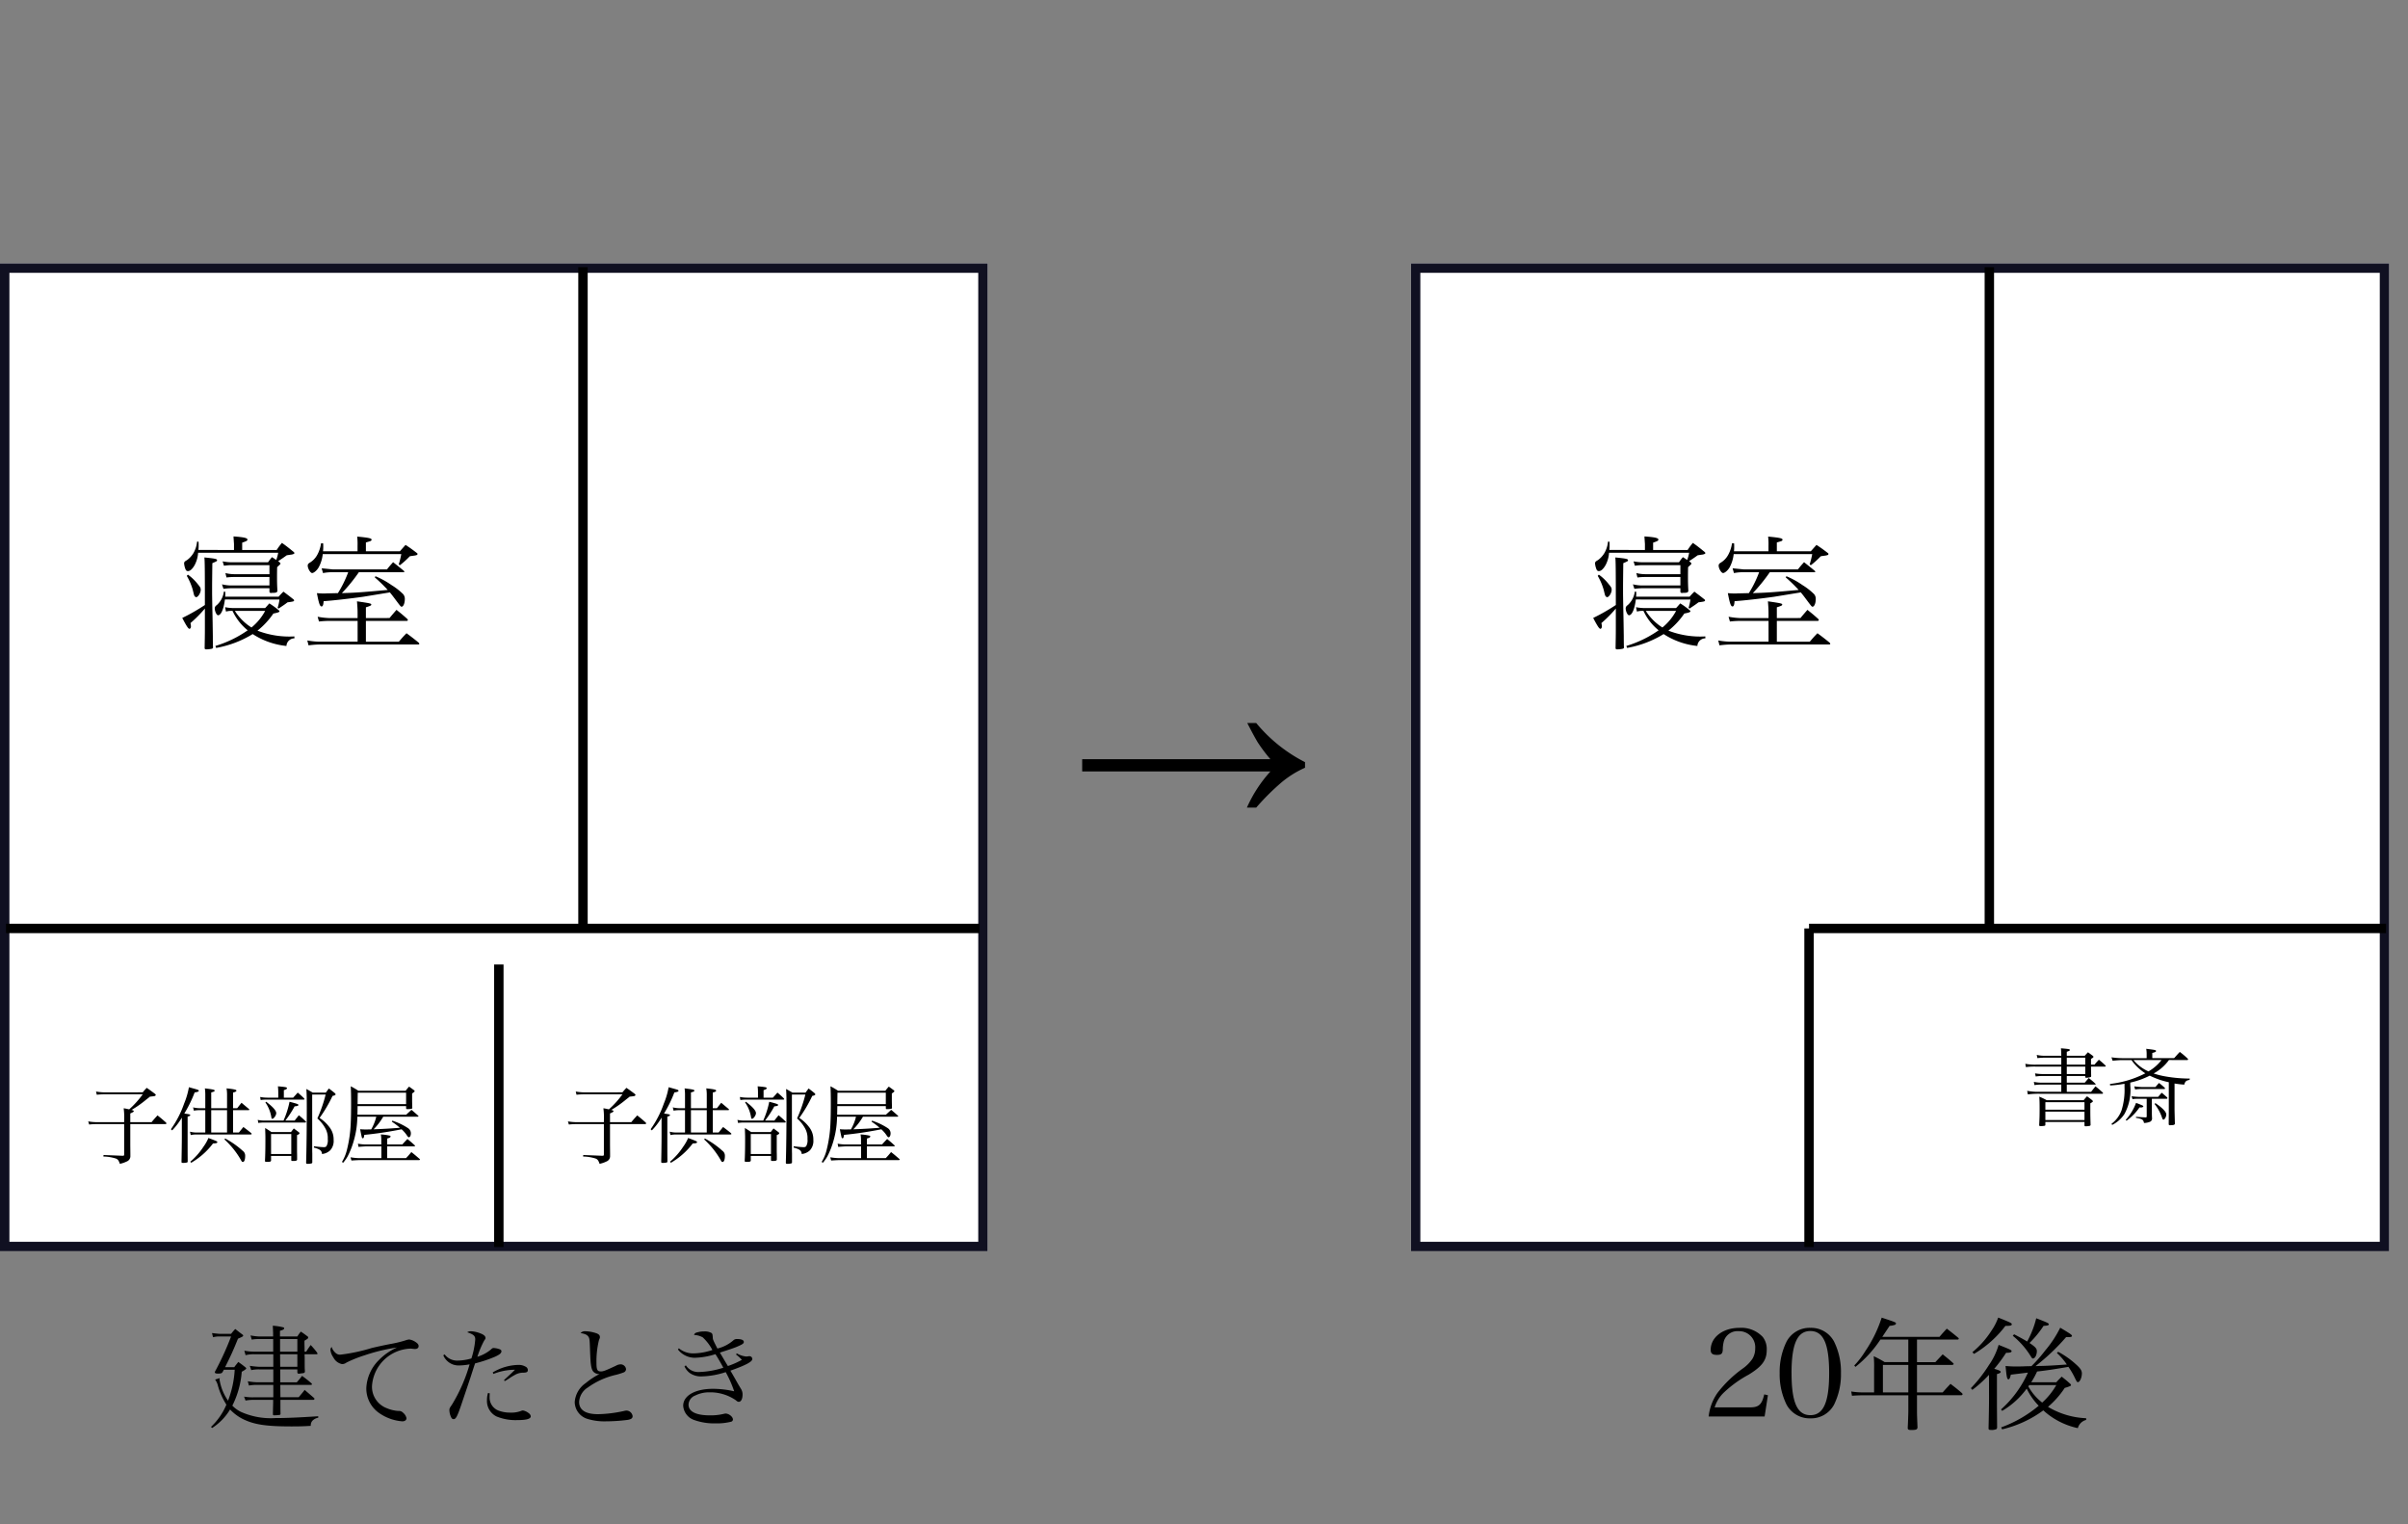 <svg xmlns="http://www.w3.org/2000/svg" xmlns:xlink="http://www.w3.org/1999/xlink" width="256" height="162" viewBox="0 0 256 162">
  <rect x="0" y="0" width="256" height="162" fill="#808080" stroke="none"/>
  <defs>
    <clipPath id="clip-path">
      <rect id="長方形_66" data-name="長方形 66" width="256" height="162" transform="translate(103 3.353)" fill="#fff" stroke="#707070" stroke-width="1" opacity="0.65"/>
    </clipPath>
  </defs>
  <g id="lifestyle_p2" transform="translate(-103 -3.353)" clip-path="url(#clip-path)">
    <g id="グループ_115" data-name="グループ 115" transform="translate(103 31.353)">
      <g id="グループ_116" data-name="グループ 116">
        <path id="パス_117" data-name="パス 117" d="M0,0H105V105H0Z" fill="#fff"/>
        <path id="パス_117_-_アウトライン" data-name="パス 117 - アウトライン" d="M1,1V104H104V1H1M0,0H105V105H0Z" fill="#101021"/>
        <path id="パス_118" data-name="パス 118" d="M103.51.5H0v-1H103.51Z" transform="translate(0.639 70.69)"/>
        <path id="パス_119" data-name="パス 119" d="M.5,70.284h-1V0h1Z" transform="translate(61.978 0.405)"/>
        <path id="パス_120" data-name="パス 120" d="M.5,30.031h-1V0h1Z" transform="translate(53.033 74.523)"/>
        <path id="パス_121" data-name="パス 121" d="M2.782-1.4c0,1.157-.013,1.4-.026,2.249V.884c0,.1.052.143.182.143A3.315,3.315,0,0,0,3.51.962c.1-.026.143-.078.143-.169A.064.064,0,0,0,3.64.754C3.627.117,3.627.1,3.627-.364c-.013-.949-.026-1.924-.052-2.925-.026-1.456-.026-1.456-.026-2.106,0-.572,0-.728.026-2.743.286-.117.429-.195.455-.208a.772.772,0,0,1,.052-.1c0-.143-.208-.182-1.352-.3.039.455.052,1.066.052,5.057A20.611,20.611,0,0,1,.377-2.314c.468.9.65,1.157.767,1.157.078,0,.156-.117.156-.26a1.98,1.98,0,0,0-.052-.351A13.186,13.186,0,0,0,2.782-3.315Zm7.93-2.873a5.306,5.306,0,0,1-.195.884l.1.078c.663-.442.663-.442.949-.663.6-.078.7-.1.7-.2,0-.052-.026-.091-.117-.156-.442-.351-.585-.455-1.014-.78a6.494,6.494,0,0,0-.507.533H4.94c0-.1.013-.2.013-.221a2.721,2.721,0,0,0-.013-.312H4.8A2.31,2.31,0,0,1,4.03-3.666a.406.406,0,0,0-.2.325c0,.325.2.741.351.741.312,0,.6-.637.728-1.677ZM2.093-9.542c.013-.143.026-.273.026-.429,0-.182,0-.208-.013-.455H1.95A2.945,2.945,0,0,1,1.56-9.2,2.569,2.569,0,0,1,.9-8.476C.65-8.32.65-8.32.637-8.294a.278.278,0,0,0-.065.169,1.963,1.963,0,0,0,.1.494c.078.26.156.338.312.338.221,0,.468-.221.7-.624a3.223,3.223,0,0,0,.377-1.326h8.515a4.288,4.288,0,0,1-.208.767c-.143-.1-.221-.156-.455-.3a5.5,5.5,0,0,0-.416.546H5.629a5.169,5.169,0,0,1-.962-.1l.143.468a5.384,5.384,0,0,1,.754-.065H9.646v.962H5.9a4.2,4.2,0,0,1-.936-.117l.117.468a5.97,5.97,0,0,1,.806-.052H9.646v.9h-4.1A4.2,4.2,0,0,1,4.6-5.889l.156.481a7.168,7.168,0,0,1,.78-.065H9.646V-5.1c0,.078.065.13.169.13h.026a1.07,1.07,0,0,1,.26-.013c.286-.013.39-.065.39-.234-.039-.715-.039-1.027-.039-1.469,0-.247,0-.52.013-1.027.351-.325.351-.325.351-.39,0-.026-.026-.065-.1-.13l-.143-.117c.455-.3.533-.351.91-.624.182-.026.325-.052.429-.065a.909.909,0,0,0,.312-.078A.132.132,0,0,0,12.3-9.2c0-.052-.039-.1-.143-.182-.494-.4-.65-.533-1.183-.91a6.282,6.282,0,0,0-.559.754H6.747v-.78c.455-.156.559-.208.559-.325,0-.169-.364-.26-1.482-.338.026.481.052.754.052.819v.624ZM5.707-3.367a4.726,4.726,0,0,1-.78-.091l.1.468a2.156,2.156,0,0,1,.6-.078H5.72A5.734,5.734,0,0,0,7.332-1,12.012,12.012,0,0,1,3.9.663l.078.208A11.1,11.1,0,0,0,7.865-.6,8.032,8.032,0,0,0,11.453.663.844.844,0,0,1,12.3-.143V-.351A9.473,9.473,0,0,1,8.372-.962a8.3,8.3,0,0,0,1.69-1.82c.507-.1.65-.156.65-.247,0-.039-.052-.091-.156-.169a8.649,8.649,0,0,0-.923-.663c-.2.221-.247.286-.442.494Zm3.484.3A5.823,5.823,0,0,1,7.735-1.3,5.6,5.6,0,0,1,5.967-3.068ZM.858-6.786a6.485,6.485,0,0,1,.624,1.443c.143.572.143.572.169.65.065.1.13.169.208.169.2,0,.481-.455.481-.78,0-.208-.052-.286-.351-.65A4.982,4.982,0,0,0,.975-6.916Zm17.16-.39a12.119,12.119,0,0,1-1.092,2.223c-1,.026-1.04.026-1.157.026-.169.013-.273.013-.364.013a6.962,6.962,0,0,1-.715-.039c.2,1.053.312,1.417.494,1.417.13,0,.195-.156.221-.559.988-.065,2.886-.286,4.186-.468.325-.052,1.352-.221,2.86-.468.156.2.195.234.533.689.624.832.624.832.715.832.182,0,.338-.364.338-.806a.761.761,0,0,0-.182-.533,6.877,6.877,0,0,0-1.235-.962,9.039,9.039,0,0,0-1.7-.936l-.078.117a16.923,16.923,0,0,1,1.378,1.339c-2.548.234-3.419.3-4.875.338a17.961,17.961,0,0,0,1.807-2.223h4.758a.073.073,0,0,0,.078-.065c0-.026-.026-.052-.065-.091-.507-.416-.676-.546-1.131-.91-.286.325-.377.416-.65.767H16.38c-.936-.091-.936-.091-1.183-.117l.143.507a5.273,5.273,0,0,1,1.04-.091ZM15.34-9.4a4.026,4.026,0,0,0,.026-.546,2.86,2.86,0,0,0-.013-.3h-.221A3.539,3.539,0,0,1,14.716-9a2.173,2.173,0,0,1-.819.832c-.143.1-.182.169-.182.3,0,.3.286.78.468.78s.52-.286.7-.611a3.809,3.809,0,0,0,.429-1.4H23.66a8.461,8.461,0,0,1-.273,1.1l.13.078a8.884,8.884,0,0,0,.819-.715l.234-.234c.117-.026.26-.039.429-.065a1.276,1.276,0,0,0,.338-.078.165.165,0,0,0,.052-.091c0-.052-.026-.091-.091-.13-.494-.377-.65-.494-1.183-.845-.325.364-.325.364-.6.676H19.9v-.936q.409-.117.507-.156a.2.2,0,0,0,.1-.13c0-.156-.286-.221-1.534-.338a6.538,6.538,0,0,1,.039.949V-9.4ZM19.9-2.3V-3.445c.494-.156.572-.2.572-.286,0-.117-.091-.143-1.521-.351.052.611.065.91.065,1.287V-2.3h-3a7.988,7.988,0,0,1-1.248-.143l.143.507A10.389,10.389,0,0,1,15.99-2h3.029V.208h-4.1a8,8,0,0,1-1.248-.13l.13.52A10.239,10.239,0,0,1,14.924.507H25.48c.052,0,.1-.039.1-.078s-.039-.091-.1-.143c-.546-.442-.715-.572-1.261-.975-.377.377-.481.507-.819.9H19.9V-2h4.342c.065,0,.117-.039.117-.078A.211.211,0,0,0,24.31-2.2c-.481-.429-.637-.559-1.157-.975-.338.39-.442.507-.741.871Z" transform="translate(19 40)"/>
        <path id="パス_122" data-name="パス 122" d="M2.2-6.885a5.129,5.129,0,0,1-.99-.09l.081.342a7.376,7.376,0,0,1,.846-.045H6.174a10,10,0,0,1-1.44,1.6c-.162-.036-.306-.072-.585-.117A7.629,7.629,0,0,1,4.2-3.888v.171H1.368A5.436,5.436,0,0,1,.378-3.8l.1.333a7.671,7.671,0,0,1,.891-.045H4.2V-.333c0,.162-.018.18-.135.189L2.007-.225l-.018.162A4.651,4.651,0,0,1,3.33.153c.207.09.288.2.414.558A3.128,3.128,0,0,0,4.482.459a.6.6,0,0,0,.378-.6V-.36l-.009-.927V-3.51H8.6a.089.089,0,0,0,.09-.081.146.146,0,0,0-.036-.081c-.387-.342-.5-.441-.909-.765-.279.306-.369.4-.63.72H4.851v-.927c.324-.144.369-.18.369-.243,0-.045-.063-.09-.18-.117C5.022-5,5-5.013,4.977-5.013A11.467,11.467,0,0,0,6.561-6.129c.081-.063.216-.162.378-.3.5-.054.513-.054.567-.1a.12.12,0,0,0,.054-.081c0-.045-.045-.09-.153-.171-.333-.252-.441-.333-.81-.585-.189.2-.243.261-.423.477ZM15.777-2.619V-4.995h1.647c.045,0,.081-.027.081-.054a.131.131,0,0,0-.045-.072c-.324-.27-.324-.27-.783-.657-.207.252-.261.324-.459.576h-.441V-6.867c.216-.045.36-.117.36-.2,0-.1-.225-.153-1.053-.243a4.009,4.009,0,0,1,.054.585V-5.2H13.455V-6.876c.27-.072.369-.117.369-.189,0-.1-.153-.135-1.044-.243a4.744,4.744,0,0,1,.045.684V-5.2h-.63a3.094,3.094,0,0,1-.666-.09l.081.351a3.173,3.173,0,0,1,.585-.054h.63v2.376H11.817a2.791,2.791,0,0,1-.621-.09l.081.36a2.994,2.994,0,0,1,.54-.063H17.64c.081,0,.117-.018.117-.063a.187.187,0,0,0-.072-.1c-.342-.279-.45-.36-.81-.63-.207.252-.27.333-.477.585Zm-.639,0H13.455V-4.995h1.683ZM9.3-2.844A7.075,7.075,0,0,0,10.332-4.2v1.926c0,.846-.018,1.764-.036,2.772,0,.1.036.117.2.117a2.445,2.445,0,0,0,.351-.036c.081-.018.1-.045.108-.117-.009-.864-.009-.864-.009-2.826V-4.3c.234-.081.279-.1.279-.162s-.054-.09-.432-.144a1.96,1.96,0,0,0-.2-.027,13.669,13.669,0,0,0,1.1-2.241c.333-.054.441-.1.441-.171,0-.09-.045-.108-.6-.261-.1-.027-.252-.072-.45-.126a8.215,8.215,0,0,1-.513,1.746,10.774,10.774,0,0,1-1.4,2.718ZM11.322.6a7.777,7.777,0,0,0,2.322-2.052c.369-.018.459-.045.459-.144,0-.081-.045-.1-.945-.441a4.583,4.583,0,0,1-.531.936A7.323,7.323,0,0,1,11.232.486Zm3.537-2.484A8.967,8.967,0,0,1,16.542.18c.18.324.189.333.279.333.144,0,.243-.243.243-.63A.63.63,0,0,0,16.8-.675,9.192,9.192,0,0,0,14.94-1.98Zm6.318-4.437v-.8c.234-.072.333-.126.333-.207,0-.1-.117-.126-.963-.2a6.387,6.387,0,0,1,.036.666v.54h-1.17a4.467,4.467,0,0,1-.756-.072l.054.324a4.183,4.183,0,0,1,.7-.045h3.852q.108,0,.108-.054a.256.256,0,0,0-.054-.09,8.729,8.729,0,0,0-.666-.6c-.207.234-.27.306-.486.54Zm.162,2.43A10.744,10.744,0,0,0,22.32-5.4c.279-.018.405-.063.405-.144s-.081-.117-.945-.342a9.351,9.351,0,0,1-.639,2H19.1a3.379,3.379,0,0,1-.7-.072l.063.324a4.213,4.213,0,0,1,.63-.045h4.356c.054,0,.09-.027.09-.054a.185.185,0,0,0-.045-.081c-.306-.288-.4-.369-.72-.639-.189.234-.252.315-.45.567ZM19.215-5.814A3.814,3.814,0,0,1,19.854-4.2c.009.081.045.126.09.126.162,0,.423-.369.423-.6,0-.27-.351-.666-1.071-1.215Zm.6,5.688h2.151V.3c0,.09.027.108.18.108.333,0,.432-.036.441-.153,0-.36,0-.621-.009-.8v-1.8c.189-.072.261-.126.261-.189a.155.155,0,0,0-.072-.117c-.225-.171-.3-.225-.531-.4-.126.162-.171.216-.3.387H19.854c-.279-.2-.369-.252-.666-.432.027.81.027.81.027,1.125,0,.963-.009,1.611-.045,2.358,0,.1.036.117.207.117.351,0,.432-.027.441-.153Zm0-2.331h2.151V-.333H19.818Zm4.374-4.194h1.431a14.739,14.739,0,0,1-.882,2.538,3.819,3.819,0,0,1,.864,1.08,2.081,2.081,0,0,1,.243,1.107,1.264,1.264,0,0,1-.144.774.366.366,0,0,1-.3.09c-.09,0-.252-.009-.621-.045-.081-.009-.234-.027-.4-.045l-.009.135c.657.18.828.315.864.684A1.46,1.46,0,0,0,26.1-.72a1.456,1.456,0,0,0,.369-1.107,2.112,2.112,0,0,0-.486-1.413,4.117,4.117,0,0,0-1.008-.927,14.661,14.661,0,0,0,1.377-2.34c.225-.045.324-.09.324-.171,0-.036-.027-.072-.081-.126-.261-.216-.351-.279-.63-.495-.162.216-.162.216-.324.441H24.246c-.288-.171-.378-.225-.675-.387.036.621.045.936.045,2.016,0,1.917-.027,4.419-.072,5.823.009.1.036.117.18.117a1.408,1.408,0,0,0,.423-.054A.124.124,0,0,0,24.2.54V-.342c-.009-.351-.009-.594-.009-.666ZM35.4-4.3c.054,0,.09-.018.09-.054a.093.093,0,0,0-.045-.063c-.306-.279-.405-.36-.7-.612-.243.225-.324.3-.567.522H29l.018-.918h5.157v.252c.027.063.045.072.126.072a2.117,2.117,0,0,0,.423-.036c.063-.009.081-.018.108-.081-.018-.585-.018-.675-.018-1.017v-.531c.063-.045.108-.081.135-.1a.393.393,0,0,0,.09-.072.184.184,0,0,0,.045-.081c0-.027-.018-.045-.063-.09-.216-.162-.288-.216-.531-.387-.171.189-.216.252-.369.441H29.1a8.724,8.724,0,0,0-.81-.477c.027.549.036.945.036,1.764,0,.837-.009,1.494-.036,2.1A13.777,13.777,0,0,1,27.864-.7,4.436,4.436,0,0,1,27.351.513l.135.081a4.522,4.522,0,0,0,.459-.648,8.835,8.835,0,0,0,.7-1.809A9.516,9.516,0,0,0,28.989-4.3h2.016a5.1,5.1,0,0,1-.54,1.35c-.342.009-.5.009-.63.009-.225,0-.324-.009-.549-.027.189.963.189.963.288.963.081,0,.117-.081.153-.36,1.332-.135,2.511-.306,3.969-.594a3.555,3.555,0,0,1,.477.522c.216.315.225.324.3.324.117,0,.207-.189.207-.414a.65.65,0,0,0-.279-.54,6.883,6.883,0,0,0-1.692-.81l-.054.108a6.838,6.838,0,0,1,.855.648c-1.269.1-1.863.126-2.79.162A6.762,6.762,0,0,0,31.743-4.3ZM34.173-5.634H29.016c.009-.783.018-1.188.018-1.215h5.139ZM31.536-1.35H29.952a4.04,4.04,0,0,1-.9-.081l.063.342c.153-.018.666-.054.837-.054h1.593V.108H29.277a5.891,5.891,0,0,1-1.008-.09l.09.342c.414-.027.765-.045.963-.045h6.21c.072,0,.117-.018.117-.063a.151.151,0,0,0-.063-.081c-.369-.315-.477-.414-.855-.711a7.894,7.894,0,0,1-.567.648h-2V-1.143h2.88c.036,0,.072-.018.072-.054a.1.1,0,0,0-.009-.045c-.342-.315-.441-.4-.792-.684-.243.243-.315.324-.54.576H32.166v-.63c.27-.072.351-.126.351-.216a.084.084,0,0,0-.045-.081,5.532,5.532,0,0,0-.981-.135,3.575,3.575,0,0,1,.045.549Z" transform="translate(9 95)"/>
        <path id="パス_123" data-name="パス 123" d="M2.2-6.885a5.129,5.129,0,0,1-.99-.09l.081.342a7.376,7.376,0,0,1,.846-.045H6.174a10,10,0,0,1-1.44,1.6c-.162-.036-.306-.072-.585-.117A7.629,7.629,0,0,1,4.2-3.888v.171H1.368A5.436,5.436,0,0,1,.378-3.8l.1.333a7.671,7.671,0,0,1,.891-.045H4.2V-.333c0,.162-.018.18-.135.189L2.007-.225l-.018.162A4.651,4.651,0,0,1,3.33.153c.207.09.288.2.414.558A3.128,3.128,0,0,0,4.482.459a.6.6,0,0,0,.378-.6V-.36l-.009-.927V-3.51H8.6a.089.089,0,0,0,.09-.081.146.146,0,0,0-.036-.081c-.387-.342-.5-.441-.909-.765-.279.306-.369.4-.63.72H4.851v-.927c.324-.144.369-.18.369-.243,0-.045-.063-.09-.18-.117C5.022-5,5-5.013,4.977-5.013A11.467,11.467,0,0,0,6.561-6.129c.081-.063.216-.162.378-.3.5-.054.513-.054.567-.1a.12.12,0,0,0,.054-.081c0-.045-.045-.09-.153-.171-.333-.252-.441-.333-.81-.585-.189.2-.243.261-.423.477ZM15.777-2.619V-4.995h1.647c.045,0,.081-.027.081-.054a.131.131,0,0,0-.045-.072c-.324-.27-.324-.27-.783-.657-.207.252-.261.324-.459.576h-.441V-6.867c.216-.045.36-.117.36-.2,0-.1-.225-.153-1.053-.243a4.009,4.009,0,0,1,.054.585V-5.2H13.455V-6.876c.27-.072.369-.117.369-.189,0-.1-.153-.135-1.044-.243a4.744,4.744,0,0,1,.045.684V-5.2h-.63a3.094,3.094,0,0,1-.666-.09l.081.351a3.173,3.173,0,0,1,.585-.054h.63v2.376H11.817a2.791,2.791,0,0,1-.621-.09l.081.36a2.994,2.994,0,0,1,.54-.063H17.64c.081,0,.117-.018.117-.063a.187.187,0,0,0-.072-.1c-.342-.279-.45-.36-.81-.63-.207.252-.27.333-.477.585Zm-.639,0H13.455V-4.995h1.683ZM9.3-2.844A7.075,7.075,0,0,0,10.332-4.2v1.926c0,.846-.018,1.764-.036,2.772,0,.1.036.117.2.117a2.445,2.445,0,0,0,.351-.036c.081-.018.1-.045.108-.117-.009-.864-.009-.864-.009-2.826V-4.3c.234-.081.279-.1.279-.162s-.054-.09-.432-.144a1.96,1.96,0,0,0-.2-.027,13.669,13.669,0,0,0,1.1-2.241c.333-.054.441-.1.441-.171,0-.09-.045-.108-.6-.261-.1-.027-.252-.072-.45-.126a8.215,8.215,0,0,1-.513,1.746,10.774,10.774,0,0,1-1.4,2.718ZM11.322.6a7.777,7.777,0,0,0,2.322-2.052c.369-.018.459-.045.459-.144,0-.081-.045-.1-.945-.441a4.583,4.583,0,0,1-.531.936A7.323,7.323,0,0,1,11.232.486Zm3.537-2.484A8.967,8.967,0,0,1,16.542.18c.18.324.189.333.279.333.144,0,.243-.243.243-.63A.63.63,0,0,0,16.8-.675,9.192,9.192,0,0,0,14.94-1.98Zm6.318-4.437v-.8c.234-.072.333-.126.333-.207,0-.1-.117-.126-.963-.2a6.387,6.387,0,0,1,.036.666v.54h-1.17a4.467,4.467,0,0,1-.756-.072l.054.324a4.183,4.183,0,0,1,.7-.045h3.852q.108,0,.108-.054a.256.256,0,0,0-.054-.09,8.729,8.729,0,0,0-.666-.6c-.207.234-.27.306-.486.54Zm.162,2.43A10.744,10.744,0,0,0,22.32-5.4c.279-.018.405-.063.405-.144s-.081-.117-.945-.342a9.351,9.351,0,0,1-.639,2H19.1a3.379,3.379,0,0,1-.7-.072l.063.324a4.213,4.213,0,0,1,.63-.045h4.356c.054,0,.09-.027.09-.054a.185.185,0,0,0-.045-.081c-.306-.288-.4-.369-.72-.639-.189.234-.252.315-.45.567ZM19.215-5.814A3.814,3.814,0,0,1,19.854-4.2c.009.081.045.126.09.126.162,0,.423-.369.423-.6,0-.27-.351-.666-1.071-1.215Zm.6,5.688h2.151V.3c0,.09.027.108.18.108.333,0,.432-.036.441-.153,0-.36,0-.621-.009-.8v-1.8c.189-.072.261-.126.261-.189a.155.155,0,0,0-.072-.117c-.225-.171-.3-.225-.531-.4-.126.162-.171.216-.3.387H19.854c-.279-.2-.369-.252-.666-.432.027.81.027.81.027,1.125,0,.963-.009,1.611-.045,2.358,0,.1.036.117.207.117.351,0,.432-.027.441-.153Zm0-2.331h2.151V-.333H19.818Zm4.374-4.194h1.431a14.739,14.739,0,0,1-.882,2.538,3.819,3.819,0,0,1,.864,1.08,2.081,2.081,0,0,1,.243,1.107,1.264,1.264,0,0,1-.144.774.366.366,0,0,1-.3.09c-.09,0-.252-.009-.621-.045-.081-.009-.234-.027-.4-.045l-.009.135c.657.18.828.315.864.684A1.46,1.46,0,0,0,26.1-.72a1.456,1.456,0,0,0,.369-1.107,2.112,2.112,0,0,0-.486-1.413,4.117,4.117,0,0,0-1.008-.927,14.661,14.661,0,0,0,1.377-2.34c.225-.045.324-.09.324-.171,0-.036-.027-.072-.081-.126-.261-.216-.351-.279-.63-.495-.162.216-.162.216-.324.441H24.246c-.288-.171-.378-.225-.675-.387.036.621.045.936.045,2.016,0,1.917-.027,4.419-.072,5.823.009.1.036.117.18.117a1.408,1.408,0,0,0,.423-.054A.124.124,0,0,0,24.2.54V-.342c-.009-.351-.009-.594-.009-.666ZM35.4-4.3c.054,0,.09-.018.09-.054a.093.093,0,0,0-.045-.063c-.306-.279-.405-.36-.7-.612-.243.225-.324.3-.567.522H29l.018-.918h5.157v.252c.027.063.045.072.126.072a2.117,2.117,0,0,0,.423-.036c.063-.009.081-.018.108-.081-.018-.585-.018-.675-.018-1.017v-.531c.063-.045.108-.081.135-.1a.393.393,0,0,0,.09-.072.184.184,0,0,0,.045-.081c0-.027-.018-.045-.063-.09-.216-.162-.288-.216-.531-.387-.171.189-.216.252-.369.441H29.1a8.724,8.724,0,0,0-.81-.477c.027.549.036.945.036,1.764,0,.837-.009,1.494-.036,2.1A13.777,13.777,0,0,1,27.864-.7,4.436,4.436,0,0,1,27.351.513l.135.081a4.522,4.522,0,0,0,.459-.648,8.835,8.835,0,0,0,.7-1.809A9.516,9.516,0,0,0,28.989-4.3h2.016a5.1,5.1,0,0,1-.54,1.35c-.342.009-.5.009-.63.009-.225,0-.324-.009-.549-.027.189.963.189.963.288.963.081,0,.117-.081.153-.36,1.332-.135,2.511-.306,3.969-.594a3.555,3.555,0,0,1,.477.522c.216.315.225.324.3.324.117,0,.207-.189.207-.414a.65.65,0,0,0-.279-.54,6.883,6.883,0,0,0-1.692-.81l-.054.108a6.838,6.838,0,0,1,.855.648c-1.269.1-1.863.126-2.79.162A6.762,6.762,0,0,0,31.743-4.3ZM34.173-5.634H29.016c.009-.783.018-1.188.018-1.215h5.139ZM31.536-1.35H29.952a4.04,4.04,0,0,1-.9-.081l.063.342c.153-.018.666-.054.837-.054h1.593V.108H29.277a5.891,5.891,0,0,1-1.008-.09l.09.342c.414-.027.765-.045.963-.045h6.21c.072,0,.117-.018.117-.063a.151.151,0,0,0-.063-.081c-.369-.315-.477-.414-.855-.711a7.894,7.894,0,0,1-.567.648h-2V-1.143h2.88c.036,0,.072-.018.072-.054a.1.1,0,0,0-.009-.045c-.342-.315-.441-.4-.792-.684-.243.243-.315.324-.54.576H32.166v-.63c.27-.072.351-.126.351-.216a.084.084,0,0,0-.045-.081,5.532,5.532,0,0,0-.981-.135,3.575,3.575,0,0,1,.045.549Z" transform="translate(60 95)"/>
        <path id="パス_124" data-name="パス 124" d="M10.38-7.32V-7.7l-.012-.456v-.324a1.036,1.036,0,0,1,.192-.12c.084-.06.132-.084.144-.1a.219.219,0,0,0,.06-.132.127.127,0,0,0-.06-.108c-.288-.216-.384-.288-.72-.516a4.622,4.622,0,0,0-.372.516H7.764v-.6c.348-.1.444-.156.444-.264a.1.1,0,0,0-.072-.1A6.387,6.387,0,0,0,7-10.08c.036.684.036.684.036,1.14H5.472a6.2,6.2,0,0,1-.84-.108l.132.444a4.3,4.3,0,0,1,.708-.06H7.044V-7.32h-2a5.6,5.6,0,0,1-1.068-.108l.132.48a3.547,3.547,0,0,1,.936-.1H7.056v1.332h-1.5c-.18,0-.66-.048-1-.1l.156.456A3.545,3.545,0,0,1,5.6-5.436H7.056v1.368H5.316a6.311,6.311,0,0,1-.972-.108l.12.456a4.373,4.373,0,0,1,.852-.072h1.74v1.32H5.04a5.159,5.159,0,0,1-1.092-.072l.156.42A4.7,4.7,0,0,1,5.04-2.2h2v.3c-.024,1-.024,1-.024,1.26.024.06.048.084.132.084A5.223,5.223,0,0,0,7.74-.6a.137.137,0,0,0,.084-.1c-.012-.42-.012-.708-.012-1.5h3.5a.118.118,0,0,0,.12-.108.209.209,0,0,0-.036-.084c-.468-.4-.612-.528-1.008-.864-.252.336-.348.432-.636.78H7.812L7.8-3.792h3.252c.072,0,.12-.036.12-.072a.329.329,0,0,0-.048-.084c-.444-.384-.588-.492-1.008-.8-.24.3-.312.4-.564.684H7.8L7.788-5.436H9.612v.276q0,.18.144.18H9.78a2.03,2.03,0,0,0,.252-.036c.324-.024.384-.06.384-.228-.024-.324-.024-.324-.024-1.476,0,0-.012-.144-.012-.324h1.3a.069.069,0,0,0,.072-.072.372.372,0,0,0-.06-.132,8.377,8.377,0,0,0-.66-.78,8.188,8.188,0,0,0-.48.708Zm-.768,0H7.776V-8.664H9.612Zm0,.276v1.332H7.788L7.776-7.044ZM.552.792A6.083,6.083,0,0,0,2.46-1.176,4.875,4.875,0,0,0,4.032-.06C5.184.456,6.444.624,8.988.624c.78,0,1.284-.012,2.052-.06A.732.732,0,0,1,11.2.036,1.113,1.113,0,0,1,11.832-.3V-.456c-2.088.132-3.348.192-4.548.192A7.779,7.779,0,0,1,3.636-.912,3.3,3.3,0,0,1,2.7-1.584a9.569,9.569,0,0,0,1-3.6c.324-.18.48-.3.48-.36,0-.024-.024-.06-.108-.132C3.756-5.928,3.66-6,3.336-6.228c-.192.24-.252.312-.432.552H1.932C2.568-6.948,2.82-7.512,3.3-8.7c.5-.216.552-.252.552-.336,0-.024-.012-.048-.048-.084-.336-.252-.444-.336-.792-.612a5.941,5.941,0,0,0-.444.516H1.332C.912-9.252.648-9.288.54-9.3l.108.444a2.626,2.626,0,0,1,.684-.084H2.568A30.664,30.664,0,0,1,.84-5.172v.036c0,.1.108.144.3.144h.132c.252-.012.324-.048.4-.18C1.7-5.22,1.74-5.3,1.8-5.4H2.952a10.854,10.854,0,0,1-.708,3.288,5.334,5.334,0,0,1-.9-2.22.566.566,0,0,1,.024-.18l-.5.156a1.808,1.808,0,0,1,.312.7,7.756,7.756,0,0,0,.888,1.968A6.931,6.931,0,0,1,.432.672ZM13.26-7.824a.473.473,0,0,0-.132.312,1.714,1.714,0,0,0,.312.8A1.324,1.324,0,0,0,14.364-6a.791.791,0,0,0,.48-.168,13.4,13.4,0,0,1,1.92-.768,19.35,19.35,0,0,1,3.444-.828A6.168,6.168,0,0,0,18.252-6.4a4.471,4.471,0,0,0-1.308,2.928A3.172,3.172,0,0,0,18.336-.78a4.956,4.956,0,0,0,2.436.864c.264,0,.444-.132.444-.336a1.05,1.05,0,0,0-.36-.576.611.611,0,0,0-.5-.192,3.759,3.759,0,0,1-1.224-.288,2.433,2.433,0,0,1-1.584-2.364,4.252,4.252,0,0,1,4.032-3.972,1.761,1.761,0,0,1,.336.024,1.539,1.539,0,0,0,.216.012c.228,0,.372-.12.372-.3s-.108-.3-.348-.456a1.6,1.6,0,0,0-.648-.252,1.512,1.512,0,0,0-.42.1,12.592,12.592,0,0,1-1.62.384c-.792.156-1.44.3-1.944.42a19.088,19.088,0,0,1-3.324.708.68.68,0,0,1-.54-.2A1.327,1.327,0,0,1,13.26-7.824Zm11.868.888a1.756,1.756,0,0,0,1.644,1.08,6.159,6.159,0,0,0,1.152-.12,17.224,17.224,0,0,1-1.884,4.3c-.252.36-.264.4-.264.588a1.8,1.8,0,0,0,.168.7c.072.168.156.24.276.24.252,0,.408-.3.888-1.728.66-1.956.66-1.956.9-2.676.36-1.116.36-1.116.5-1.524a14.334,14.334,0,0,0,2.1-.7c.5-.228.7-.384.7-.588,0-.1-.06-.168-.192-.216a2.231,2.231,0,0,0-.636-.132c-.1,0-.144.024-.336.2a4.061,4.061,0,0,1-1.392.732,9.961,9.961,0,0,1,.72-1.716c.144-.2.144-.2.144-.288,0-.18-.18-.348-.54-.48a3.043,3.043,0,0,0-1.032-.228.634.634,0,0,0-.372.108c.672.228.852.384.852.756A8.645,8.645,0,0,1,28.116-6.6a5.592,5.592,0,0,1-1.524.228,1.644,1.644,0,0,1-1.32-.66Zm5.328,1.98A6.253,6.253,0,0,1,32.748-5.4c-.372.372-.48.468-.588.564-.432.4-.432.4-.576.54l.072.108c.192-.108.192-.108.42-.252a5.622,5.622,0,0,1,.66-.408,1.734,1.734,0,0,1,.924-.24c.348-.012.456-.084.456-.276a.4.4,0,0,0-.192-.336,1.463,1.463,0,0,0-.756-.216,5.522,5.522,0,0,0-2.784.8ZM29.88-2.928a2.449,2.449,0,0,0-.108.756,1.828,1.828,0,0,0,1.02,1.74,5.347,5.347,0,0,0,2.22.384c.948,0,1.416-.132,1.416-.4a.474.474,0,0,0-.216-.336,1.372,1.372,0,0,0-.612-.288.538.538,0,0,0-.2.048,2.873,2.873,0,0,1-1.152.18,3.412,3.412,0,0,1-1.284-.228,1.483,1.483,0,0,1-.912-1.452c0-.048,0-.192.012-.372ZM39.72-9.3c.5.084.732.2.864.432.1.18.108.36.144,1.38.036.9.048,1.164.084,1.452.06.516.168.78.348.912a.81.81,0,0,0,.576.18,7.69,7.69,0,0,0-1.464.96A2.685,2.685,0,0,0,39.1-1.968,1.9,1.9,0,0,0,40.4-.192a6.135,6.135,0,0,0,2.04.276,18.605,18.605,0,0,0,2.3-.156c.384-.072.516-.18.516-.4a.682.682,0,0,0-.648-.588,1.156,1.156,0,0,0-.24.036,14.006,14.006,0,0,1-2.784.348c-1.332,0-2.016-.444-2.016-1.308a1.931,1.931,0,0,1,.936-1.536,8.174,8.174,0,0,1,3-1.344,7.586,7.586,0,0,0,.8-.252.381.381,0,0,0,.252-.36.585.585,0,0,0-.576-.5,1.044,1.044,0,0,0-.492.144c-1.092.516-1.356.612-1.608.612-.372,0-.468-.18-.468-.888a9.438,9.438,0,0,1,.264-2.436c.084-.216.1-.216.1-.312V-8.88c0-.168-.1-.288-.336-.384a3.884,3.884,0,0,0-1.212-.228A.636.636,0,0,0,39.72-9.3ZM50.076-7.548a2.29,2.29,0,0,0,1.752.876,7.781,7.781,0,0,0,2.232-.384c.276.432.588.972.84,1.44a9.287,9.287,0,0,1-2.568.456,1.563,1.563,0,0,1-1.416-.708l-.144.108a1.745,1.745,0,0,0,.576.72,2.071,2.071,0,0,0,1.248.348,8.712,8.712,0,0,0,2.556-.456,11.974,11.974,0,0,1,.9,2.04A10.04,10.04,0,0,0,53.8-3.372c-1.9,0-3.168.72-3.168,1.8A1.725,1.725,0,0,0,51.792-.06,6.3,6.3,0,0,0,54.1.3,6.061,6.061,0,0,0,55.74.12a.249.249,0,0,0,.18-.228c0-.3-.432-.636-.792-.636a.886.886,0,0,0-.144.024,5.846,5.846,0,0,1-1.512.168C52-.552,51.2-.948,51.2-1.692a1.082,1.082,0,0,1,.72-.972A3.29,3.29,0,0,1,53.424-3a4.789,4.789,0,0,1,2.784.828c.192.156.228.18.336.18.24,0,.4-.312.4-.78a1.143,1.143,0,0,0-.2-.648c-.276-.456-.276-.456-.552-.948-.108-.192-.168-.3-.54-.936,1.632-.576,2.328-.948,2.328-1.236a.3.3,0,0,0-.324-.3.3.3,0,0,0-.1.012l-.216.024a2.476,2.476,0,0,1-1.008-.336l-.084.12a4.647,4.647,0,0,1,.624.564,8.625,8.625,0,0,1-1.488.66c-.324-.528-.516-.864-.588-.984-.144-.24-.144-.24-.264-.444.984-.312,1.572-.516,1.764-.6.624-.264.78-.36.78-.528,0-.2-.24-.312-.708-.312a.527.527,0,0,0-.384.12,3.954,3.954,0,0,1-1.716.888c-.48-.948-.48-.948-.492-1.188-.024-.336-.036-.372-.144-.468a1.436,1.436,0,0,0-.816-.156,2.051,2.051,0,0,0-.552.06c-.324.072-.4.108-.48.312a2.048,2.048,0,0,1,.924.252A5.013,5.013,0,0,1,53.736-7.5a6.547,6.547,0,0,1-1.968.36,2.386,2.386,0,0,1-1.6-.54Z" transform="translate(22 123)"/>
      </g>
      <path id="パス_6" data-name="パス 6" d="M18.531-8.587a16.321,16.321,0,0,0,5.19,4.16v.594a10.584,10.584,0,0,0-2.436,1.505A25.025,25.025,0,0,0,18.531.406h-.99a14.424,14.424,0,0,1,2.5-3.843H.031V-4.744H20.036a17.21,17.21,0,0,1-1.327-1.763q-.376-.614-1.129-2.08Z" transform="translate(115.019 57.441)"/>
      <g id="グループ_117" data-name="グループ 117" transform="translate(150)">
        <path id="パス_125" data-name="パス 125" d="M0,0H104V105H0Z" fill="#fff"/>
        <path id="パス_125_-_アウトライン" data-name="パス 125 - アウトライン" d="M1,1V104H103V1H1M0,0H104V105H0Z" fill="#101021"/>
        <path id="パス_126" data-name="パス 126" d="M61.339.5H0v-1H61.339Z" transform="translate(42.323 70.69)"/>
        <path id="パス_127" data-name="パス 127" d="M.5,70.284h-1V0h1Z" transform="translate(61.492 0.405)"/>
        <path id="パス_128" data-name="パス 128" d="M.5,33.864h-1V0h1Z" transform="translate(42.323 70.69)"/>
        <path id="パス_129" data-name="パス 129" d="M2.782-1.4c0,1.157-.013,1.4-.026,2.249V.884c0,.1.052.143.182.143A3.315,3.315,0,0,0,3.51.962c.1-.026.143-.078.143-.169A.064.064,0,0,0,3.64.754C3.627.117,3.627.1,3.627-.364c-.013-.949-.026-1.924-.052-2.925-.026-1.456-.026-1.456-.026-2.106,0-.572,0-.728.026-2.743.286-.117.429-.195.455-.208a.772.772,0,0,1,.052-.1c0-.143-.208-.182-1.352-.3.039.455.052,1.066.052,5.057A20.611,20.611,0,0,1,.377-2.314c.468.9.65,1.157.767,1.157.078,0,.156-.117.156-.26a1.98,1.98,0,0,0-.052-.351A13.186,13.186,0,0,0,2.782-3.315Zm7.93-2.873a5.306,5.306,0,0,1-.195.884l.1.078c.663-.442.663-.442.949-.663.6-.078.7-.1.7-.2,0-.052-.026-.091-.117-.156-.442-.351-.585-.455-1.014-.78a6.494,6.494,0,0,0-.507.533H4.94c0-.1.013-.2.013-.221a2.721,2.721,0,0,0-.013-.312H4.8A2.31,2.31,0,0,1,4.03-3.666a.406.406,0,0,0-.2.325c0,.325.2.741.351.741.312,0,.6-.637.728-1.677ZM2.093-9.542c.013-.143.026-.273.026-.429,0-.182,0-.208-.013-.455H1.95A2.945,2.945,0,0,1,1.56-9.2,2.569,2.569,0,0,1,.9-8.476C.65-8.32.65-8.32.637-8.294a.278.278,0,0,0-.065.169,1.963,1.963,0,0,0,.1.494c.078.26.156.338.312.338.221,0,.468-.221.7-.624a3.223,3.223,0,0,0,.377-1.326h8.515a4.288,4.288,0,0,1-.208.767c-.143-.1-.221-.156-.455-.3a5.5,5.5,0,0,0-.416.546H5.629a5.169,5.169,0,0,1-.962-.1l.143.468a5.384,5.384,0,0,1,.754-.065H9.646v.962H5.9a4.2,4.2,0,0,1-.936-.117l.117.468a5.97,5.97,0,0,1,.806-.052H9.646v.9h-4.1A4.2,4.2,0,0,1,4.6-5.889l.156.481a7.168,7.168,0,0,1,.78-.065H9.646V-5.1c0,.078.065.13.169.13h.026a1.07,1.07,0,0,1,.26-.013c.286-.013.39-.065.39-.234-.039-.715-.039-1.027-.039-1.469,0-.247,0-.52.013-1.027.351-.325.351-.325.351-.39,0-.026-.026-.065-.1-.13l-.143-.117c.455-.3.533-.351.91-.624.182-.026.325-.052.429-.065a.909.909,0,0,0,.312-.078A.132.132,0,0,0,12.3-9.2c0-.052-.039-.1-.143-.182-.494-.4-.65-.533-1.183-.91a6.282,6.282,0,0,0-.559.754H6.747v-.78c.455-.156.559-.208.559-.325,0-.169-.364-.26-1.482-.338.026.481.052.754.052.819v.624ZM5.707-3.367a4.726,4.726,0,0,1-.78-.091l.1.468a2.156,2.156,0,0,1,.6-.078H5.72A5.734,5.734,0,0,0,7.332-1,12.012,12.012,0,0,1,3.9.663l.078.208A11.1,11.1,0,0,0,7.865-.6,8.032,8.032,0,0,0,11.453.663.844.844,0,0,1,12.3-.143V-.351A9.473,9.473,0,0,1,8.372-.962a8.3,8.3,0,0,0,1.69-1.82c.507-.1.65-.156.65-.247,0-.039-.052-.091-.156-.169a8.649,8.649,0,0,0-.923-.663c-.2.221-.247.286-.442.494Zm3.484.3A5.823,5.823,0,0,1,7.735-1.3,5.6,5.6,0,0,1,5.967-3.068ZM.858-6.786a6.485,6.485,0,0,1,.624,1.443c.143.572.143.572.169.65.065.1.13.169.208.169.2,0,.481-.455.481-.78,0-.208-.052-.286-.351-.65A4.982,4.982,0,0,0,.975-6.916Zm17.16-.39a12.119,12.119,0,0,1-1.092,2.223c-1,.026-1.04.026-1.157.026-.169.013-.273.013-.364.013a6.962,6.962,0,0,1-.715-.039c.2,1.053.312,1.417.494,1.417.13,0,.195-.156.221-.559.988-.065,2.886-.286,4.186-.468.325-.052,1.352-.221,2.86-.468.156.2.195.234.533.689.624.832.624.832.715.832.182,0,.338-.364.338-.806a.761.761,0,0,0-.182-.533,6.877,6.877,0,0,0-1.235-.962,9.039,9.039,0,0,0-1.7-.936l-.078.117a16.923,16.923,0,0,1,1.378,1.339c-2.548.234-3.419.3-4.875.338a17.961,17.961,0,0,0,1.807-2.223h4.758a.073.073,0,0,0,.078-.065c0-.026-.026-.052-.065-.091-.507-.416-.676-.546-1.131-.91-.286.325-.377.416-.65.767H16.38c-.936-.091-.936-.091-1.183-.117l.143.507a5.273,5.273,0,0,1,1.04-.091ZM15.34-9.4a4.026,4.026,0,0,0,.026-.546,2.86,2.86,0,0,0-.013-.3h-.221A3.539,3.539,0,0,1,14.716-9a2.173,2.173,0,0,1-.819.832c-.143.1-.182.169-.182.3,0,.3.286.78.468.78s.52-.286.7-.611a3.809,3.809,0,0,0,.429-1.4H23.66a8.461,8.461,0,0,1-.273,1.1l.13.078a8.884,8.884,0,0,0,.819-.715l.234-.234c.117-.026.26-.039.429-.065a1.276,1.276,0,0,0,.338-.078.165.165,0,0,0,.052-.091c0-.052-.026-.091-.091-.13-.494-.377-.65-.494-1.183-.845-.325.364-.325.364-.6.676H19.9v-.936q.409-.117.507-.156a.2.2,0,0,0,.1-.13c0-.156-.286-.221-1.534-.338a6.538,6.538,0,0,1,.039.949V-9.4ZM19.9-2.3V-3.445c.494-.156.572-.2.572-.286,0-.117-.091-.143-1.521-.351.052.611.065.91.065,1.287V-2.3h-3a7.988,7.988,0,0,1-1.248-.143l.143.507A10.389,10.389,0,0,1,15.99-2h3.029V.208h-4.1a8,8,0,0,1-1.248-.13l.13.52A10.239,10.239,0,0,1,14.924.507H25.48c.052,0,.1-.039.1-.078s-.039-.091-.1-.143c-.546-.442-.715-.572-1.261-.975-.377.377-.481.507-.819.9H19.9V-2h4.342c.065,0,.117-.039.117-.078A.211.211,0,0,0,24.31-2.2c-.481-.429-.637-.559-1.157-.975-.338.39-.442.507-.741.871Z" transform="translate(19 40)"/>
        <path id="パス_130" data-name="パス 130" d="M7.3-5.832v-.612c.207-.117.261-.162.261-.225q0-.04-.081-.108c-.216-.162-.279-.207-.5-.369-.153.153-.2.207-.342.369H4.725V-7.2c.252-.081.324-.117.324-.18,0-.1-.045-.108-.945-.189.027.342.027.432.036.792H2.385a3.41,3.41,0,0,1-.855-.09l.072.342a6.344,6.344,0,0,1,.783-.045H4.14v.738H1.485a5.412,5.412,0,0,1-1.17-.09l.063.351a7.139,7.139,0,0,1,1.071-.054H4.14v.792H2.277a4.612,4.612,0,0,1-.927-.072l.072.333a4.574,4.574,0,0,1,.819-.054h1.9v.711H2.124A4.084,4.084,0,0,1,1.224-4l.063.342a5.428,5.428,0,0,1,.837-.054H4.14v.765H1.9a6.274,6.274,0,0,1-1.386-.1l.072.378A8.368,8.368,0,0,1,1.9-2.736h6.57q.108,0,.108-.054a.144.144,0,0,0-.027-.072c-.324-.3-.432-.387-.774-.666-.207.252-.27.333-.468.585H4.725v-.765H7.686c.09,0,.108-.009.108-.045,0-.009-.009-.027-.036-.063a9.045,9.045,0,0,0-.7-.594c-.18.207-.234.279-.423.495H4.725v-.711H6.687v.108c.009.063.036.081.108.081a1.624,1.624,0,0,0,.45-.072c.054-.018.063-.045.072-.108C7.308-5.094,7.3-5.256,7.3-5.625H8.757c.072,0,.108-.018.108-.045a.144.144,0,0,0-.027-.072,8.99,8.99,0,0,0-.7-.612c-.207.216-.27.288-.468.522Zm-.612,0H4.725V-6.57H6.687Zm0,.207v.792H4.725v-.792ZM2.448.261H6.606v.36c.009.072.036.1.117.1A2.374,2.374,0,0,0,7.164.675a.112.112,0,0,0,.09-.126C7.236-.081,7.227-.405,7.227-.9v-.819c.216-.126.27-.162.27-.216,0-.027-.018-.063-.072-.117-.234-.189-.306-.243-.549-.414a5.4,5.4,0,0,0-.36.414H2.592A7.066,7.066,0,0,0,1.8-2.43c.027.4.036.6.036,1.287,0,.72-.009.99-.045,1.7V.585c0,.09.036.117.153.117A2.3,2.3,0,0,0,2.367.666c.054-.009.072-.036.081-.108Zm4.158-1.3H2.448v-.8H6.606Zm0,.207V.054H2.448V-.837ZM17.532-6.318a.089.089,0,0,0,.09-.072.185.185,0,0,0-.045-.081,7.932,7.932,0,0,0-.837-.711c-.27.279-.342.369-.6.657H13.815v-.549c.3-.072.4-.126.4-.207,0-.1-.108-.117-1.044-.234a3.437,3.437,0,0,1,.045.5v.495H10.566a7.943,7.943,0,0,1-1.089-.09l.117.36c.639-.054.819-.063.981-.063H11.61a4.351,4.351,0,0,0,.5.612,5.58,5.58,0,0,0,.963.792A10.786,10.786,0,0,1,9.315-3.78l.018.162a12.325,12.325,0,0,0,1.53-.18v.378a7.3,7.3,0,0,1-.315,2.439A3.119,3.119,0,0,1,9.477.459l.072.117A3.324,3.324,0,0,0,10.854-.585a5.282,5.282,0,0,0,.621-3.024v-.315a8.757,8.757,0,0,0,2.07-.738,8.482,8.482,0,0,0,2.025.7V-.675l-.009.936V.486c0,.09.045.126.153.126h.027A.521.521,0,0,1,15.885.6c.243-.009.333-.054.333-.18-.009-.306-.009-.306-.018-.684-.018-.711-.018-.711-.018-1.035V-3.825a10.336,10.336,0,0,0,1.035.117c.081-.333.2-.441.558-.5l.027-.144a15.089,15.089,0,0,1-2.52-.216,8.619,8.619,0,0,1-1.323-.324,4.925,4.925,0,0,0,1.629-1.431Zm-2.736,0A4.776,4.776,0,0,1,13.41-5.112a4.336,4.336,0,0,1-1.593-1.206ZM13.77-2.2h1.539c.072,0,.117-.027.117-.072a.2.2,0,0,0-.045-.09c-.243-.216-.315-.279-.567-.486l-.378.441H12.42c-.18,0-.495-.027-.81-.063l.1.306a3.462,3.462,0,0,1,.675-.036h.837V-.351c0,.1-.027.126-.126.126-.423-.018-.558-.027-1.008-.063l-.009.108c.666.117.783.189.855.549a1.742,1.742,0,0,0,.675-.144.386.386,0,0,0,.18-.369c-.018-.3-.018-.441-.018-.711ZM11.079.126a5.722,5.722,0,0,0,1.377-1.413,1.092,1.092,0,0,0,.162.009c.126,0,.243-.054.243-.117,0-.036-.027-.063-.081-.09a6.683,6.683,0,0,0-.693-.279,5.54,5.54,0,0,1-1.1,1.809Zm2.979-1.773a4.7,4.7,0,0,1,.774,1.4c.072.216.1.261.171.261.126,0,.3-.306.3-.54,0-.288-.4-.7-1.161-1.215Zm-2.07-1.548a4.688,4.688,0,0,1,.72-.045h2.331c.09,0,.135-.018.135-.063a.242.242,0,0,0-.054-.081,5.968,5.968,0,0,0-.594-.5c-.162.18-.216.243-.378.432h-1.44a7.643,7.643,0,0,1-.81-.072Z" transform="translate(65 91)"/>
        <path id="パス_131" data-name="パス 131" d="M6.6-.429l.351-2.262-.39-.091C6.305-1.69,5.98-1.4,5.044-1.4H1.287A3.7,3.7,0,0,1,2.353-3.055,12.083,12.083,0,0,1,4.9-4.875C6.344-5.759,6.825-6.422,6.825-7.5a2.1,2.1,0,0,0-.416-1.378,3.123,3.123,0,0,0-2.5-.975c-1.742,0-3.042,1-3.042,2.34,0,.377.182.533.663.533.455,0,.6-.117.624-.559a3.489,3.489,0,0,1,.13-.949A1.509,1.509,0,0,1,3.835-9.5,1.71,1.71,0,0,1,5.6-7.67a2.143,2.143,0,0,1-.286,1.092,4.057,4.057,0,0,1-.988,1.014,12.715,12.715,0,0,0-2.717,2.6A5.368,5.368,0,0,0,.65-.429ZM8.2-5.044a7.273,7.273,0,0,0,.741,3.367A2.788,2.788,0,0,0,11.466-.234a2.758,2.758,0,0,0,2.509-1.443,7.235,7.235,0,0,0,.741-3.367,7.2,7.2,0,0,0-.741-3.367,2.758,2.758,0,0,0-2.509-1.443A2.764,2.764,0,0,0,8.944-8.411,7.273,7.273,0,0,0,8.2-5.044Zm1.261.013c0-3.107.611-4.485,2-4.485s2,1.365,2,4.472-.611,4.472-2,4.472S9.464-1.937,9.464-5.031ZM22.8-8.606h4.3c.078,0,.143-.039.143-.1a.19.19,0,0,0-.065-.1c-.533-.442-.689-.559-1.209-.962-.338.364-.442.481-.78.871H19.11l.78-1.17a2.175,2.175,0,0,0,.585-.117.176.176,0,0,0,.091-.143c0-.1-.078-.143-1.521-.611A13.842,13.842,0,0,1,17.3-7.371a9.092,9.092,0,0,1-1.17,1.521l.13.143a12.517,12.517,0,0,0,2.652-2.9h2.964v2.392H19.357A10.722,10.722,0,0,0,18.2-6.838,11.7,11.7,0,0,1,18.239-5.5V-2.99H17.121a8.072,8.072,0,0,1-1.313-.1l.078.455c.312-.026.884-.052,1.235-.052h4.758v1.625c0,.416-.039,1.4-.065,1.859.013.169.091.208.377.208.507,0,.637-.052.663-.26C22.8-.637,22.8-.689,22.8-1.066V-2.691h4.706a.132.132,0,0,0,.143-.117q0-.039-.078-.117c-.494-.429-.663-.559-1.209-.975-.364.39-.481.507-.832.91H22.8V-5.915h3.744c.078,0,.156-.052.156-.1a.19.19,0,0,0-.065-.1c-.468-.416-.624-.533-1.105-.923-.338.364-.442.468-.78.832H22.8Zm-.923,2.691V-2.99h-2.7V-5.915ZM34.944-4.069a8.811,8.811,0,0,0,.624-1.144c1.053-.117,1.963-.26,3.328-.494A7.98,7.98,0,0,1,39.6-4.5c.182.364.208.416.312.416.195,0,.416-.481.416-.923,0-.312-.156-.546-.663-1a9.166,9.166,0,0,0-1.859-1.3l-.13.13a6.489,6.489,0,0,1,1.053,1.222c-1.443.1-2.093.143-3.016.156-.195.013-.195.013-.312.013a22.59,22.59,0,0,0,3.25-3.081h.208c.312,0,.416-.039.416-.13,0-.117-.182-.234-1.248-.871a11.778,11.778,0,0,1-1.573,2.392,15.746,15.746,0,0,1-1.482,1.69c-.364.013-.663.013-.845.026-.416.013-.7.013-.832.013-.377,0-.611-.013-1.079-.052.117,1.222.156,1.417.312,1.417.1,0,.169-.143.247-.494l1.82-.221a11.556,11.556,0,0,1-2.86,3.913l.117.156a8.682,8.682,0,0,0,2.613-2.366,6.874,6.874,0,0,0,1.274,1.82,13.157,13.157,0,0,1-3.991,2.3l.1.208a12.008,12.008,0,0,0,4.381-2.015A7.861,7.861,0,0,0,39.9.806a1.223,1.223,0,0,1,.884-.871V-.247a8.556,8.556,0,0,1-4.056-1.209,9.5,9.5,0,0,0,1.781-2.015,3.856,3.856,0,0,0,.585-.2.129.129,0,0,0,.078-.1c0-.039-.026-.091-.117-.169-.364-.325-.481-.416-.871-.728-.26.26-.338.338-.572.6Zm2.665.3a7.524,7.524,0,0,1-1.5,1.859,5.6,5.6,0,0,1-1.469-1.716c.039-.065.052-.078.091-.143ZM30.459-2.5c0,.988-.026,2.2-.052,3.341.013.13.052.156.247.156a1.174,1.174,0,0,0,.611-.1.317.317,0,0,0,.052-.169L31.3-1.456V-4.94c.273-.065.4-.143.4-.234s-.221-.2-.689-.325a15.189,15.189,0,0,0,1.261-1.7c.4,0,.585-.052.585-.169s-.065-.156-1.378-.676a7.232,7.232,0,0,1-1.04,2.158,14.934,14.934,0,0,1-1.911,2.444l.156.182a13.164,13.164,0,0,0,1.768-1.6Zm2.522-6.513a8.626,8.626,0,0,1,1.963,2.262c.078.117.117.156.182.156.221,0,.416-.377.416-.78,0-.273-.143-.442-.78-.871a11.021,11.021,0,0,0,1.495-1.82c.429-.013.559-.065.559-.169s-.182-.195-1.339-.637a10.236,10.236,0,0,1-.962,2.47c-.442-.26-.715-.416-1.391-.767ZM28.86-7.085A11.643,11.643,0,0,0,32.2-10.062c.533,0,.676-.039.676-.169s-.143-.195-1.443-.715a5.91,5.91,0,0,1-.715,1.391,9.727,9.727,0,0,1-2.028,2.288Z" transform="translate(31 123)"/>
      </g>
    </g>
  </g>
</svg>
